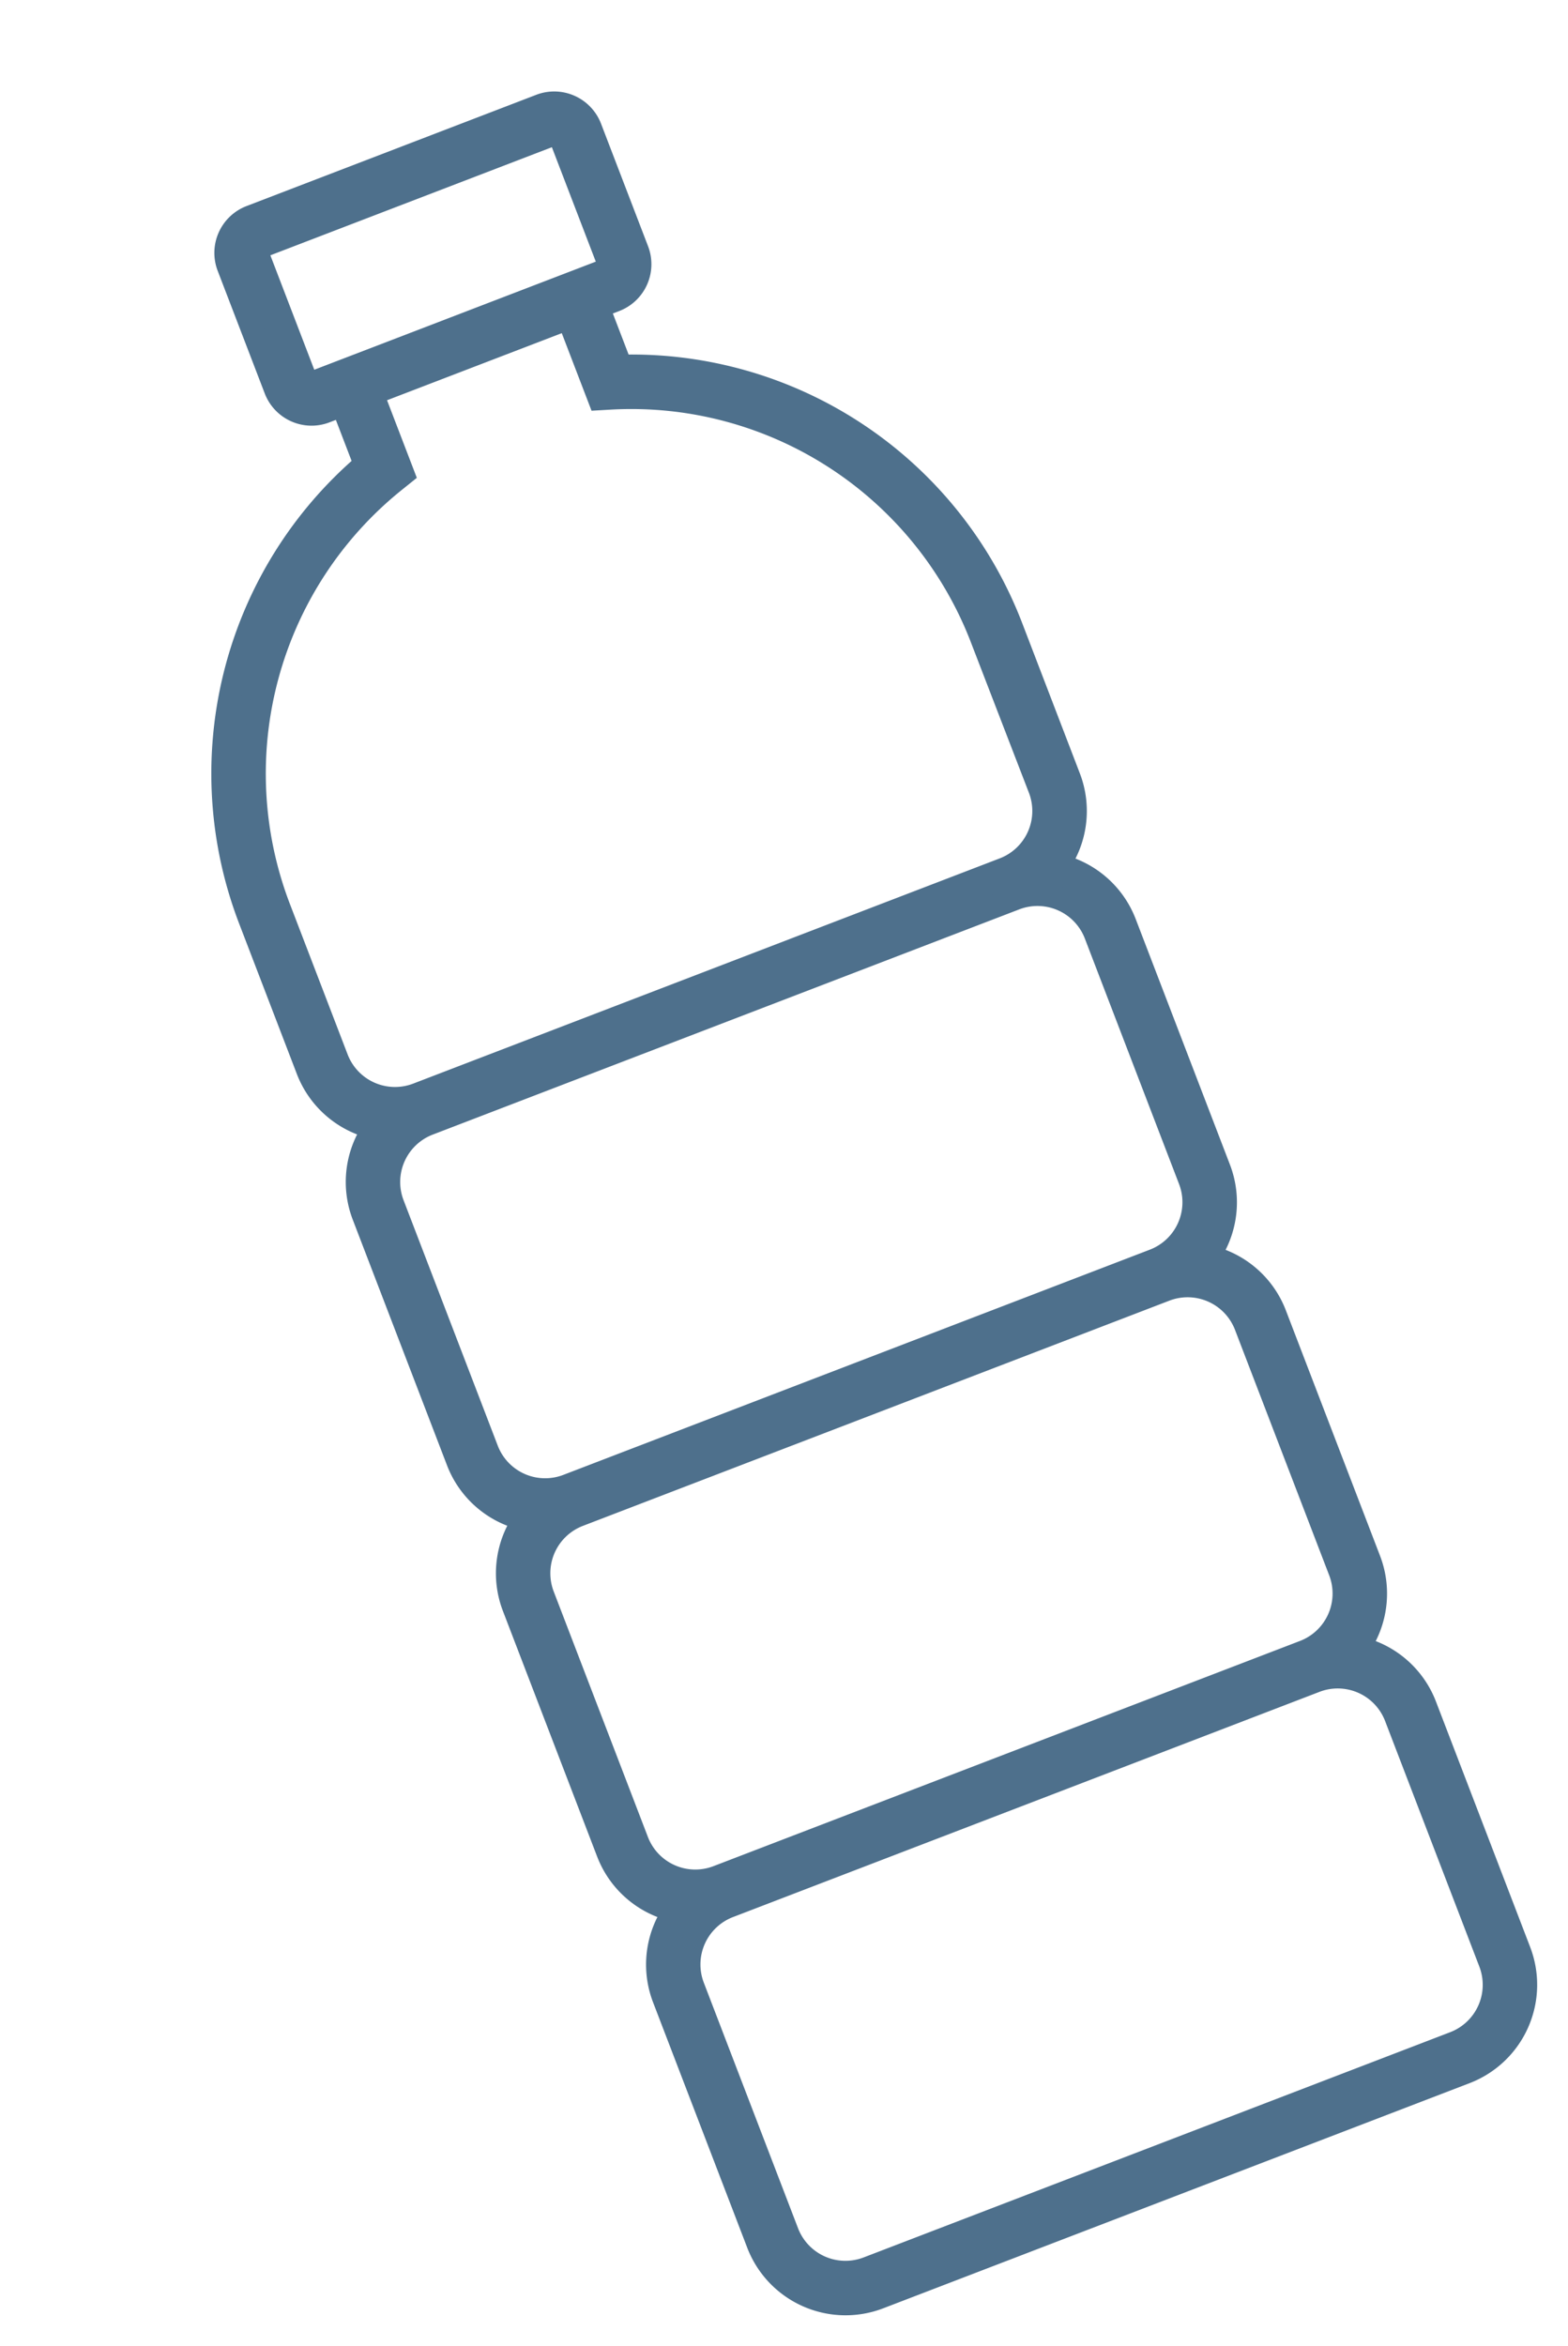 <svg xmlns="http://www.w3.org/2000/svg" width="34.35" height="51.378" viewBox="0 0 34.35 51.378"><g id="icon-plastic-bottle" transform="translate(-32.217 14.036) rotate(-21)"><path id="Path_48" data-name="Path 48" d="M50.873,22.731V19.22A8.912,8.912,0,0,0,44.931,10.8V9.412h.4a.848.848,0,0,0,.848-.848V5.687a.849.849,0,0,0-.848-.847h-6.8a.848.848,0,0,0-.847.847V8.565a.848.848,0,0,0,.847.848h.4V10.8A8.913,8.913,0,0,0,33,19.22v3.511a2.055,2.055,0,0,0,.914,1.707A2.054,2.054,0,0,0,33,26.147v5.762a2.054,2.054,0,0,0,.914,1.708A2.054,2.054,0,0,0,33,35.324v5.763a2.055,2.055,0,0,0,.914,1.708A2.054,2.054,0,0,0,33,44.5v5.763a2.057,2.057,0,0,0,2.055,2.054H48.818a2.057,2.057,0,0,0,2.054-2.054V44.5a2.054,2.054,0,0,0-.913-1.707,2.056,2.056,0,0,0,.913-1.708V35.323a2.054,2.054,0,0,0-.913-1.707,2.055,2.055,0,0,0,.913-1.708V26.146a2.056,2.056,0,0,0-.913-1.708A2.053,2.053,0,0,0,50.873,22.731ZM38.536,8.718a.154.154,0,0,1-.153-.153V5.687a.154.154,0,0,1,.153-.153h6.8a.154.154,0,0,1,.153.153V8.565a.154.154,0,0,1-.153.153h-6.8ZM50.179,44.5v5.763a1.361,1.361,0,0,1-1.36,1.36H35.052a1.362,1.362,0,0,1-1.36-1.36V44.5a1.362,1.362,0,0,1,1.36-1.361H48.818A1.362,1.362,0,0,1,50.179,44.5Zm0-9.178v5.763a1.362,1.362,0,0,1-1.36,1.36H35.052a1.362,1.362,0,0,1-1.36-1.36V35.323a1.362,1.362,0,0,1,1.36-1.36H48.818A1.362,1.362,0,0,1,50.179,35.323Zm0-9.178v5.762a1.362,1.362,0,0,1-1.36,1.361H35.052a1.362,1.362,0,0,1-1.36-1.361V26.146a1.362,1.362,0,0,1,1.36-1.361H48.818A1.362,1.362,0,0,1,50.179,26.146Zm0-3.415a1.361,1.361,0,0,1-1.36,1.36H35.052a1.362,1.362,0,0,1-1.36-1.36V19.22a8.221,8.221,0,0,1,5.7-7.842l.24-.077V9.413h4.6V11.3l.241.077a8.222,8.222,0,0,1,5.7,7.842Z" fill="#4e708c" stroke="#4e708c" stroke-width="0.5"></path></g></svg>